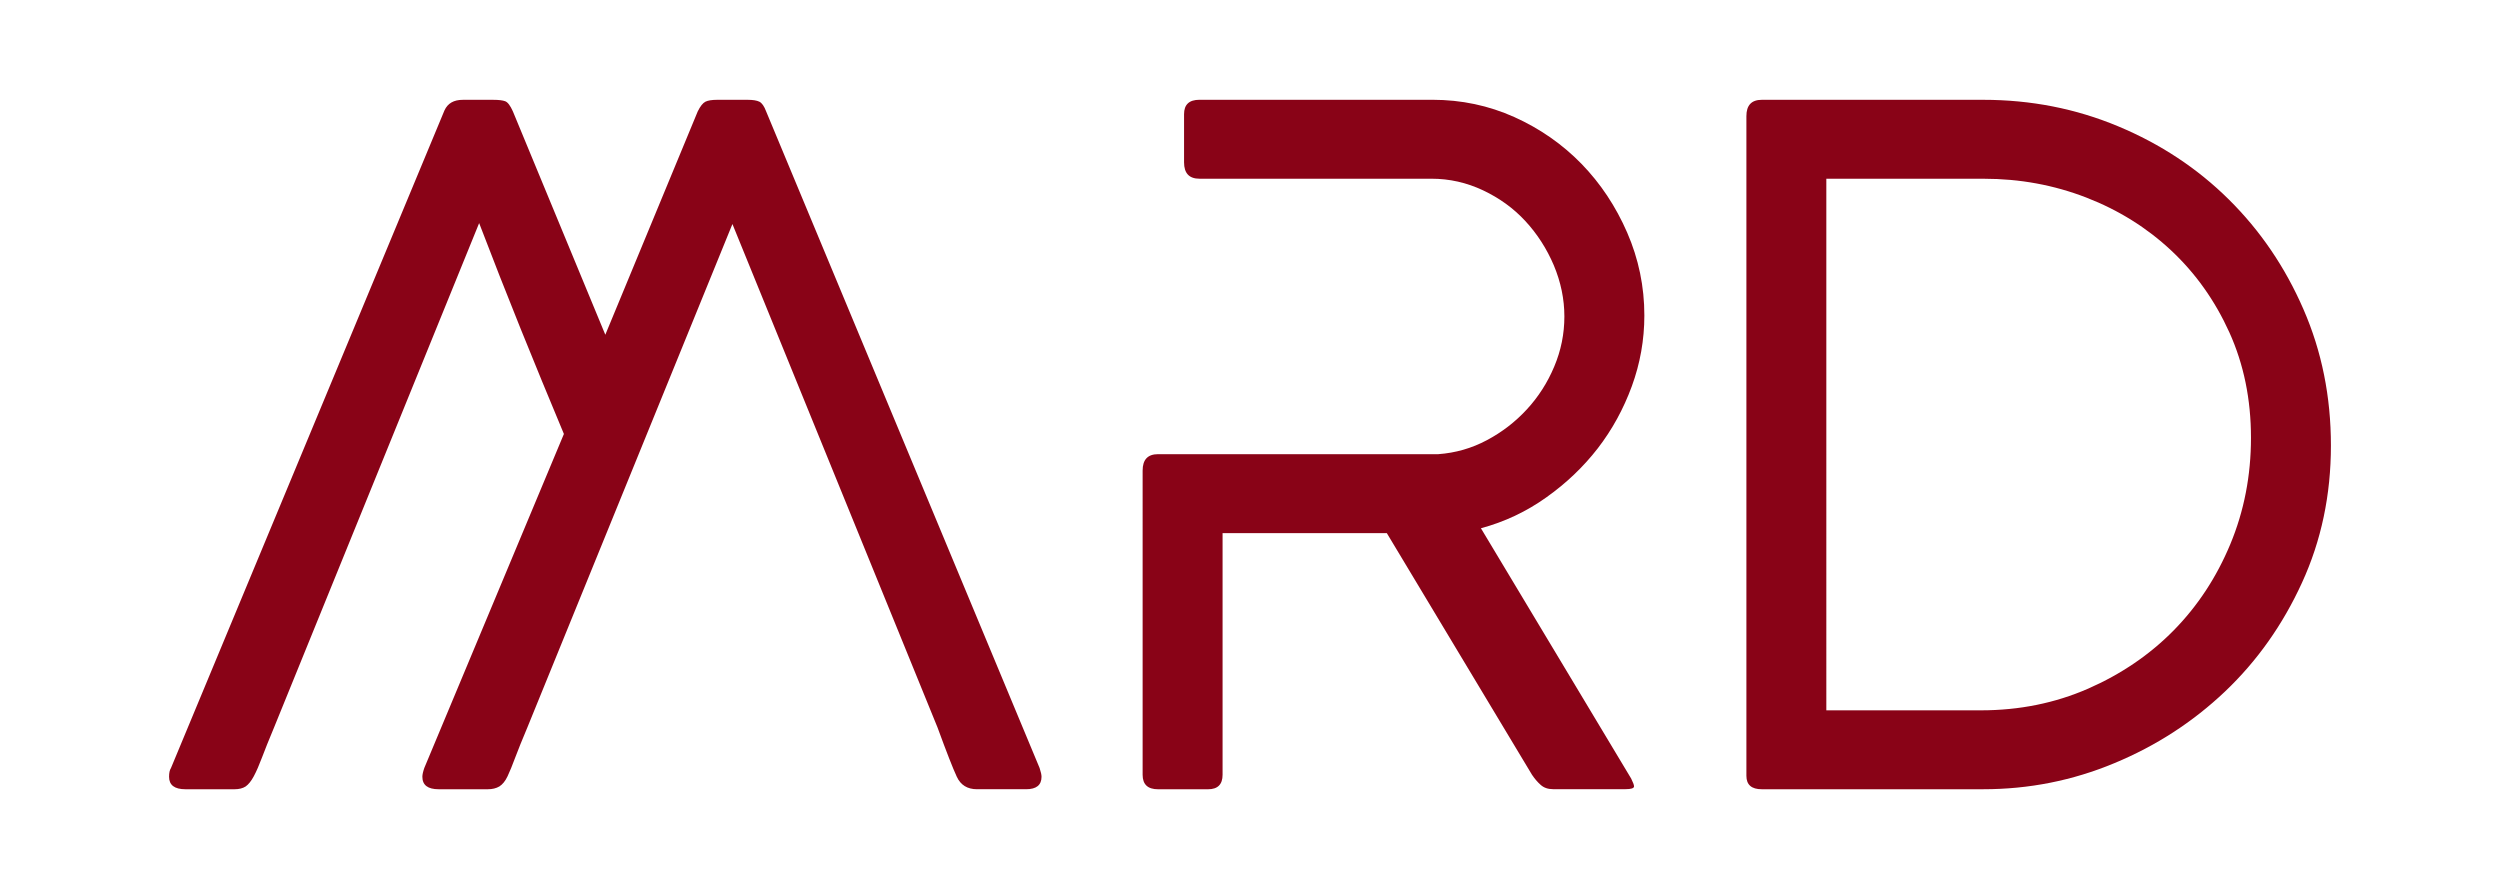 <?xml version="1.0" encoding="utf-8"?>
<!-- Generator: Adobe Illustrator 16.0.0, SVG Export Plug-In . SVG Version: 6.00 Build 0)  -->
<!DOCTYPE svg PUBLIC "-//W3C//DTD SVG 1.1//EN" "http://www.w3.org/Graphics/SVG/1.1/DTD/svg11.dtd">
<svg version="1.1" id="Layer_1" xmlns="http://www.w3.org/2000/svg" xmlns:xlink="http://www.w3.org/1999/xlink" x="0px" y="0px"
	 width="173.799px" height="61.808px" viewBox="0 0 173.799 61.808" enable-background="new 0 0 173.799 61.808"
	 xml:space="preserve">
<g>
	<g>
		<g>
			<path fill="#890317" d="M48.507,7.743c0.177-0.359,0.355-0.581,0.534-0.673c0.179-0.087,0.448-0.131,0.806-0.131h2.143
				c0.355,0,0.623,0.044,0.802,0.131c0.179,0.092,0.335,0.313,0.469,0.673l19.012,45.649c0.088,0.27,0.134,0.47,0.134,0.607
				c0,0.578-0.357,0.868-1.071,0.868H67.92c-0.668,0-1.137-0.29-1.404-0.868c-0.27-0.58-0.714-1.715-1.337-3.418L50.918,15.574
				l-14.26,35.008c-0.357,0.852-0.639,1.541-0.838,2.077c-0.199,0.537-0.378,0.973-0.533,1.304c-0.158,0.336-0.349,0.569-0.571,0.71
				c-0.224,0.131-0.489,0.195-0.803,0.195h-3.414c-0.76,0-1.136-0.29-1.136-0.868c0-0.138,0.041-0.338,0.133-0.607l9.706-23.224
				c-1.028-2.455-2.031-4.898-3.016-7.334c-0.979-2.43-1.939-4.875-2.876-7.326L19.049,50.582c-0.355,0.852-0.633,1.541-0.834,2.077
				c-0.202,0.537-0.392,0.973-0.57,1.304c-0.179,0.336-0.368,0.569-0.566,0.71c-0.201,0.131-0.459,0.195-0.771,0.195h-3.416
				c-0.761,0-1.139-0.29-1.139-0.868c0-0.271,0.044-0.471,0.133-0.607l19.014-45.72c0.225-0.492,0.648-0.733,1.272-0.733h2.144
				c0.355,0,0.623,0.032,0.802,0.097c0.181,0.066,0.359,0.305,0.538,0.707l6.425,15.527L48.507,7.743z"/>
			<path fill="#890317" d="M99.986,31.574c1.206-0.088,2.331-0.412,3.382-0.973c1.049-0.557,1.976-1.27,2.777-2.14
				c0.806-0.873,1.44-1.865,1.907-2.982c0.47-1.115,0.703-2.274,0.703-3.479s-0.247-2.388-0.732-3.55
				c-0.492-1.158-1.152-2.184-1.977-3.078c-0.826-0.895-1.809-1.605-2.948-2.142c-1.137-0.536-2.329-0.806-3.581-0.806H83.386
				c-0.714,0-1.071-0.378-1.071-1.138v-3.35c0-0.667,0.357-0.999,1.071-0.999h16.202c2.006,0,3.901,0.401,5.689,1.202
				c1.784,0.804,3.338,1.889,4.664,3.247c1.326,1.364,2.386,2.958,3.181,4.786c0.794,1.831,1.193,3.748,1.193,5.758
				c0,1.698-0.293,3.338-0.87,4.919c-0.582,1.586-1.37,3.026-2.372,4.324c-1,1.289-2.195,2.428-3.575,3.406
				c-1.379,0.985-2.896,1.7-4.544,2.146l10.445,17.402c0.133,0.269,0.199,0.447,0.199,0.542c0,0.131-0.199,0.195-0.603,0.195h-5.019
				c-0.357,0-0.648-0.097-0.872-0.302c-0.223-0.196-0.424-0.436-0.603-0.704L96.411,37.062H84.993v16.801
				c0,0.67-0.338,1.006-1.007,1.006h-3.48c-0.714,0-1.071-0.336-1.071-1.006V32.713c0-0.761,0.357-1.139,1.071-1.139H99.986z"/>
			<path fill="#890317" d="M122.48,54.868c-0.715,0-1.071-0.31-1.071-0.933V8.073c0-0.756,0.356-1.134,1.071-1.134h15.397
				c3.302,0,6.428,0.611,9.374,1.841c2.943,1.228,5.51,2.923,7.695,5.086c2.188,2.166,3.919,4.709,5.188,7.632
				c1.275,2.921,1.911,6.081,1.911,9.475c0,3.435-0.671,6.615-2.01,9.534c-1.337,2.925-3.123,5.449-5.354,7.569
				c-2.233,2.118-4.801,3.782-7.701,4.983c-2.899,1.208-5.934,1.809-9.103,1.809H122.48z M126.966,49.382h10.753
				c2.671,0,5.154-0.506,7.447-1.507c2.293-1.006,4.277-2.354,5.946-4.049c1.67-1.698,2.98-3.693,3.938-5.993
				c0.957-2.302,1.437-4.764,1.437-7.398c0-2.678-0.502-5.116-1.503-7.33c-1.002-2.211-2.349-4.105-4.041-5.689
				c-1.69-1.582-3.661-2.813-5.908-3.684c-2.25-0.87-4.621-1.306-7.117-1.306h-10.952V49.382z"/>
		</g>
	</g>
</g>
</svg>
